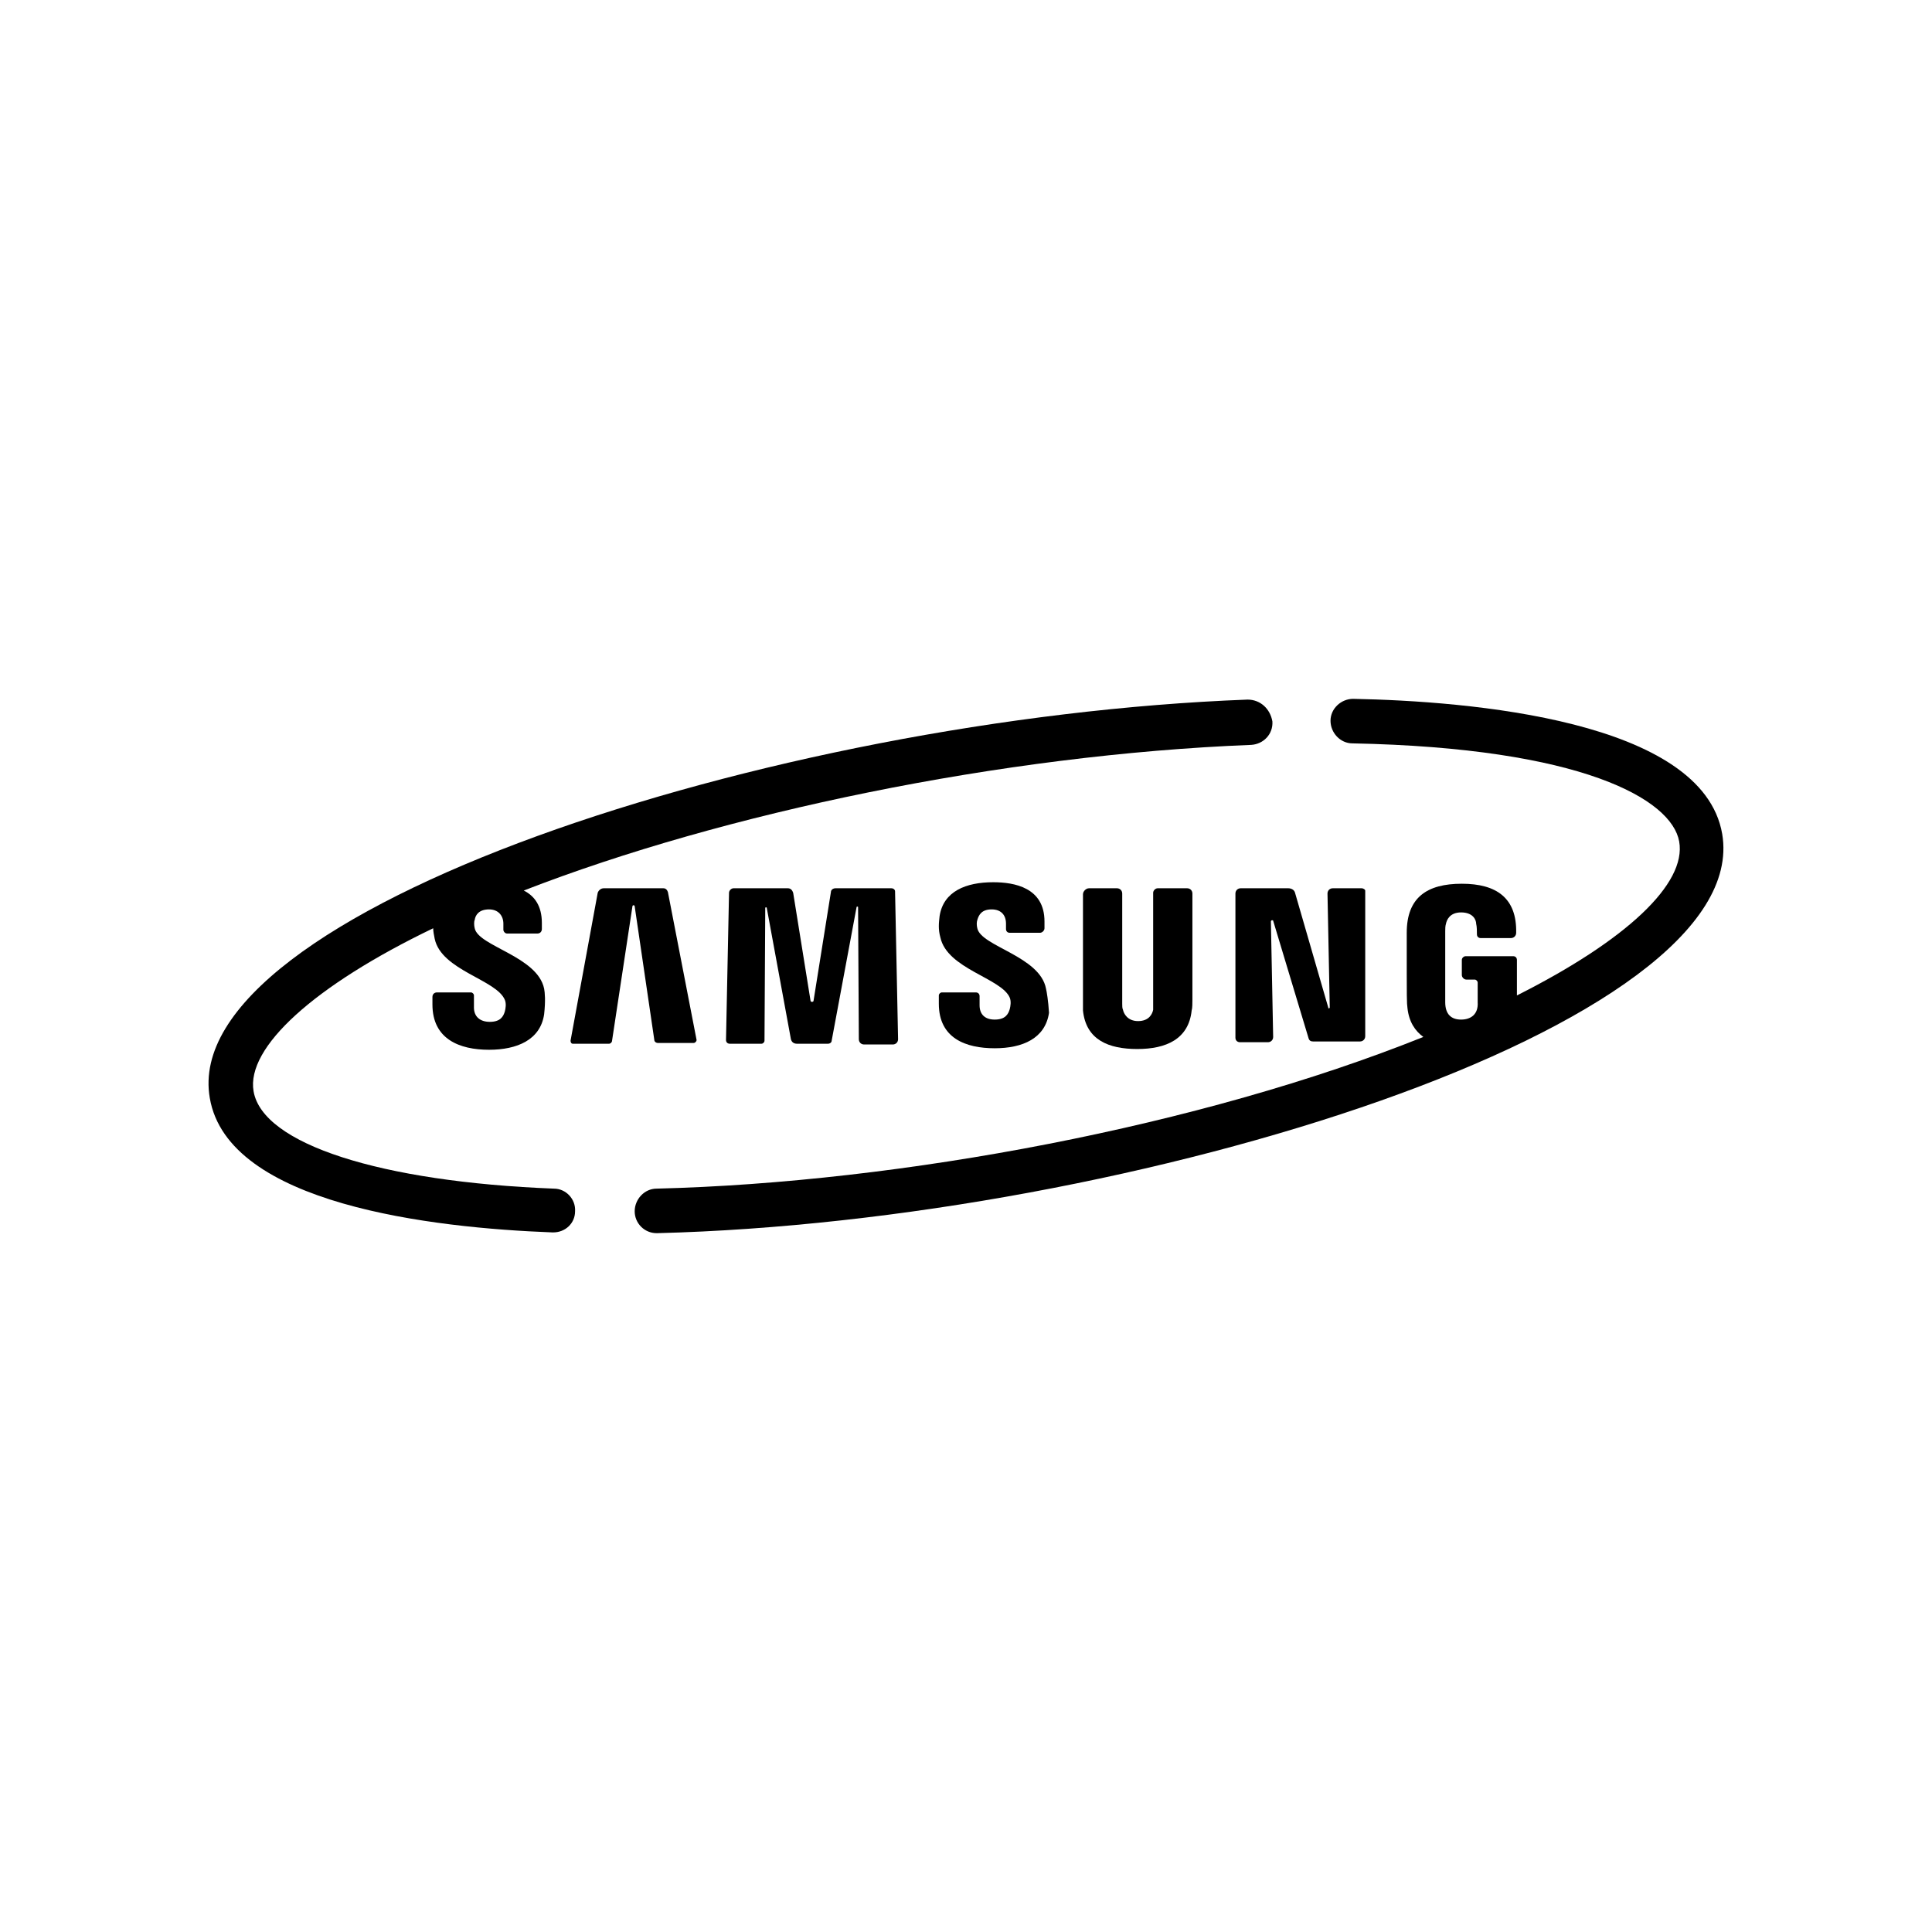<?xml version="1.0" encoding="utf-8"?>
<!-- Generator: Adobe Illustrator 24.0.0, SVG Export Plug-In . SVG Version: 6.00 Build 0)  -->
<svg version="1.1" id="Layer_1" xmlns="http://www.w3.org/2000/svg" xmlns:xlink="http://www.w3.org/1999/xlink" x="0px" y="0px"
	 viewBox="0 0 256 256" style="enable-background:new 0 0 256 256;" xml:space="preserve">
<g>
	<g>
		<g>
			<path d="M88.5,118.2c-0.1-0.3-0.3-0.5-0.6-0.5h-7.9c-0.4,0-0.7,0.3-0.8,0.6l-3.6,19.6c0,0.2,0.1,0.4,0.3,0.4h4.8
				c0.2,0,0.4-0.2,0.4-0.4l2.7-17.8c0-0.2,0.3-0.2,0.3,0l2.6,17.7c0,0.2,0.2,0.4,0.5,0.4h4.7c0.2,0,0.4-0.2,0.4-0.4L88.5,118.2z"/>
		</g>
	</g>
	<g>
		<g>
			<path d="M118.6,118.1c0-0.2-0.2-0.4-0.5-0.4h-7.4c-0.3,0-0.6,0.2-0.6,0.5l-2.3,14.4c0,0.2-0.4,0.2-0.4,0l-2.3-14.3
				c-0.1-0.3-0.3-0.6-0.7-0.6h-7.2c-0.3,0-0.6,0.3-0.6,0.6l-0.4,19.5c0,0.3,0.2,0.5,0.5,0.5h4.2v0c0.2,0,0.4-0.2,0.4-0.4l0.1-17.6
				c0-0.1,0.2-0.1,0.2,0l3.2,17.4c0.1,0.4,0.4,0.6,0.8,0.6h4.1c0.3,0,0.5-0.2,0.5-0.4l3.3-17.7c0-0.1,0.2-0.1,0.2,0l0.1,17.5
				c0,0.4,0.3,0.7,0.7,0.7h3.8c0.4,0,0.7-0.3,0.7-0.7L118.6,118.1z"/>
		</g>
	</g>
	<g>
		<g>
			<path d="M138.6,131c-0.8-4.3-8.6-5.6-9.1-8c-0.1-0.4-0.1-0.8,0-1.1c0.2-0.7,0.6-1.4,1.9-1.4c1.2,0,1.9,0.7,1.9,1.9v0.7
				c0,0.3,0.2,0.5,0.5,0.5h4c0.3,0,0.6-0.3,0.6-0.6v-0.9c0-4.5-4-5.2-6.8-5.2c-3.6,0-6.6,1.2-7.1,4.5c-0.1,0.9-0.2,1.7,0.1,2.8
				c0.9,4.2,8.1,5.4,9.2,8c0.2,0.5,0.1,1.1,0,1.5c-0.2,0.7-0.6,1.4-2,1.4c-1.3,0-2-0.7-2-1.9V132c0-0.3-0.2-0.5-0.5-0.5h-4.5
				c-0.2,0-0.4,0.2-0.4,0.4v1.1c0,4.6,3.6,5.9,7.4,5.9c3.7,0,6.7-1.3,7.2-4.7C138.9,132.6,138.7,131.4,138.6,131z"/>
		</g>
	</g>
	<g>
		<g>
			<path d="M158,132.5v-14.1c0-0.4-0.3-0.7-0.7-0.7h-3.9c-0.3,0-0.6,0.3-0.6,0.6V133c0,0.3,0,0.6,0,0.8c-0.1,0.5-0.5,1.5-2,1.5
				c-1.4,0-1.9-1-2-1.5c-0.1-0.2-0.1-0.5-0.1-0.8v-14.6h0c0-0.4-0.3-0.7-0.7-0.7h-3.7c-0.4,0-0.8,0.4-0.8,0.8v14c0,0.4,0,1.2,0,1.4
				c0.4,3.9,3.4,5.1,7.2,5.1c3.8,0,6.8-1.3,7.2-5.1C158,133.6,158,132.9,158,132.5z"/>
		</g>
	</g>
	<g>
		<g>
			<path d="M180.4,117.7h-3.8c-0.4,0-0.7,0.3-0.7,0.7l0.3,15.1c0,0.1-0.2,0.2-0.2,0l-4.4-15.2c-0.1-0.4-0.5-0.6-0.9-0.6h-6.3
				c-0.4,0-0.7,0.3-0.7,0.7v19.1c0,0.4,0.3,0.6,0.6,0.6h3.7c0.4,0,0.7-0.3,0.7-0.7l-0.3-15.3c0-0.2,0.3-0.2,0.3-0.1l4.7,15.6
				c0.1,0.3,0.3,0.4,0.6,0.4h6.2c0.4,0,0.7-0.3,0.7-0.7v-19.3C180.9,117.9,180.7,117.7,180.4,117.7z"/>
		</g>
	</g>
	<g>
		<g>
			<path d="M228.2,110.5c-2.6-15.1-33.6-17.6-48.9-17.9c-1.6,0-3,1.3-3,2.9c0,1.6,1.3,3,2.9,3c30.4,0.6,42.3,7.4,43.3,13
				c1,5.6-7,13.1-21.5,20.4v-4.7c0-0.3-0.2-0.5-0.5-0.5h-6.3c-0.2,0-0.5,0.2-0.5,0.5v2c0,0.3,0.3,0.6,0.6,0.6h1.1
				c0.2,0,0.4,0.2,0.4,0.4v2.6c0.1,1.6-0.9,2.3-2.2,2.3c-1.3,0-2.1-0.7-2.1-2.3v-9.4c0-0.3,0-0.7,0.1-1c0.1-0.5,0.5-1.5,2-1.5
				c1.6,0,2,1,2,1.5c0.1,0.4,0.1,1,0.1,1.4c0,0.3,0.2,0.5,0.5,0.5h4c0.4,0,0.7-0.3,0.7-0.7v0c0.1-4.6-2.6-6.5-7.2-6.5
				c-4.6,0-7.3,1.8-7.3,6.5c0,9.8,0,9,0.1,10c0.2,1.8,1,3,2.1,3.8c-29.4,11.8-69.2,19.3-101.6,20.1c-1.6,0-2.9,1.4-2.9,3
				c0,1.6,1.3,2.9,2.9,2.9c0,0,0,0,0.1,0C150.3,161.8,232.5,135.8,228.2,110.5z"/>
		</g>
	</g>
	<g>
		<g>
			<path d="M165.3,92.7c-63.3,2.4-141.8,28.2-137.5,52.8c2.4,14.1,29.5,17.2,45.4,17.8c0,0,0.1,0,0.1,0c1.6,0,2.9-1.2,2.9-2.8
				c0.1-1.6-1.2-3-2.8-3c-23-0.9-38.6-5.9-39.8-12.9c-1-5.8,8-14,23.8-21.6c0,0.4,0.1,0.9,0.2,1.4c0.9,4.2,8.2,5.4,9.3,8.1
				c0.2,0.5,0.1,1.1,0,1.5c-0.2,0.7-0.6,1.4-2,1.4c-1.3,0-2.1-0.7-2.1-1.9l0-1.6c0-0.2-0.2-0.4-0.4-0.4h-4.5c-0.3,0-0.6,0.2-0.6,0.6
				v1c0,4.6,3.6,6,7.5,6c3.7,0,6.8-1.3,7.3-4.7c0.2-1.8,0.1-2.9,0-3.4c-0.9-4.3-8.7-5.6-9.2-8c-0.1-0.4-0.1-0.9,0-1.1
				c0.1-0.7,0.6-1.4,1.9-1.4c1.2,0,1.9,0.8,1.9,1.9v0.8c0,0.2,0.2,0.5,0.5,0.5h4c0.4,0,0.6-0.3,0.6-0.6v-0.8c0-2.3-1-3.6-2.4-4.3
				c26.5-10.3,63.4-18,96.4-19.3c1.6-0.1,2.9-1.4,2.8-3.1C168.3,93.9,167,92.7,165.3,92.7z"/>
		</g>
	</g>
</g>
</svg>
